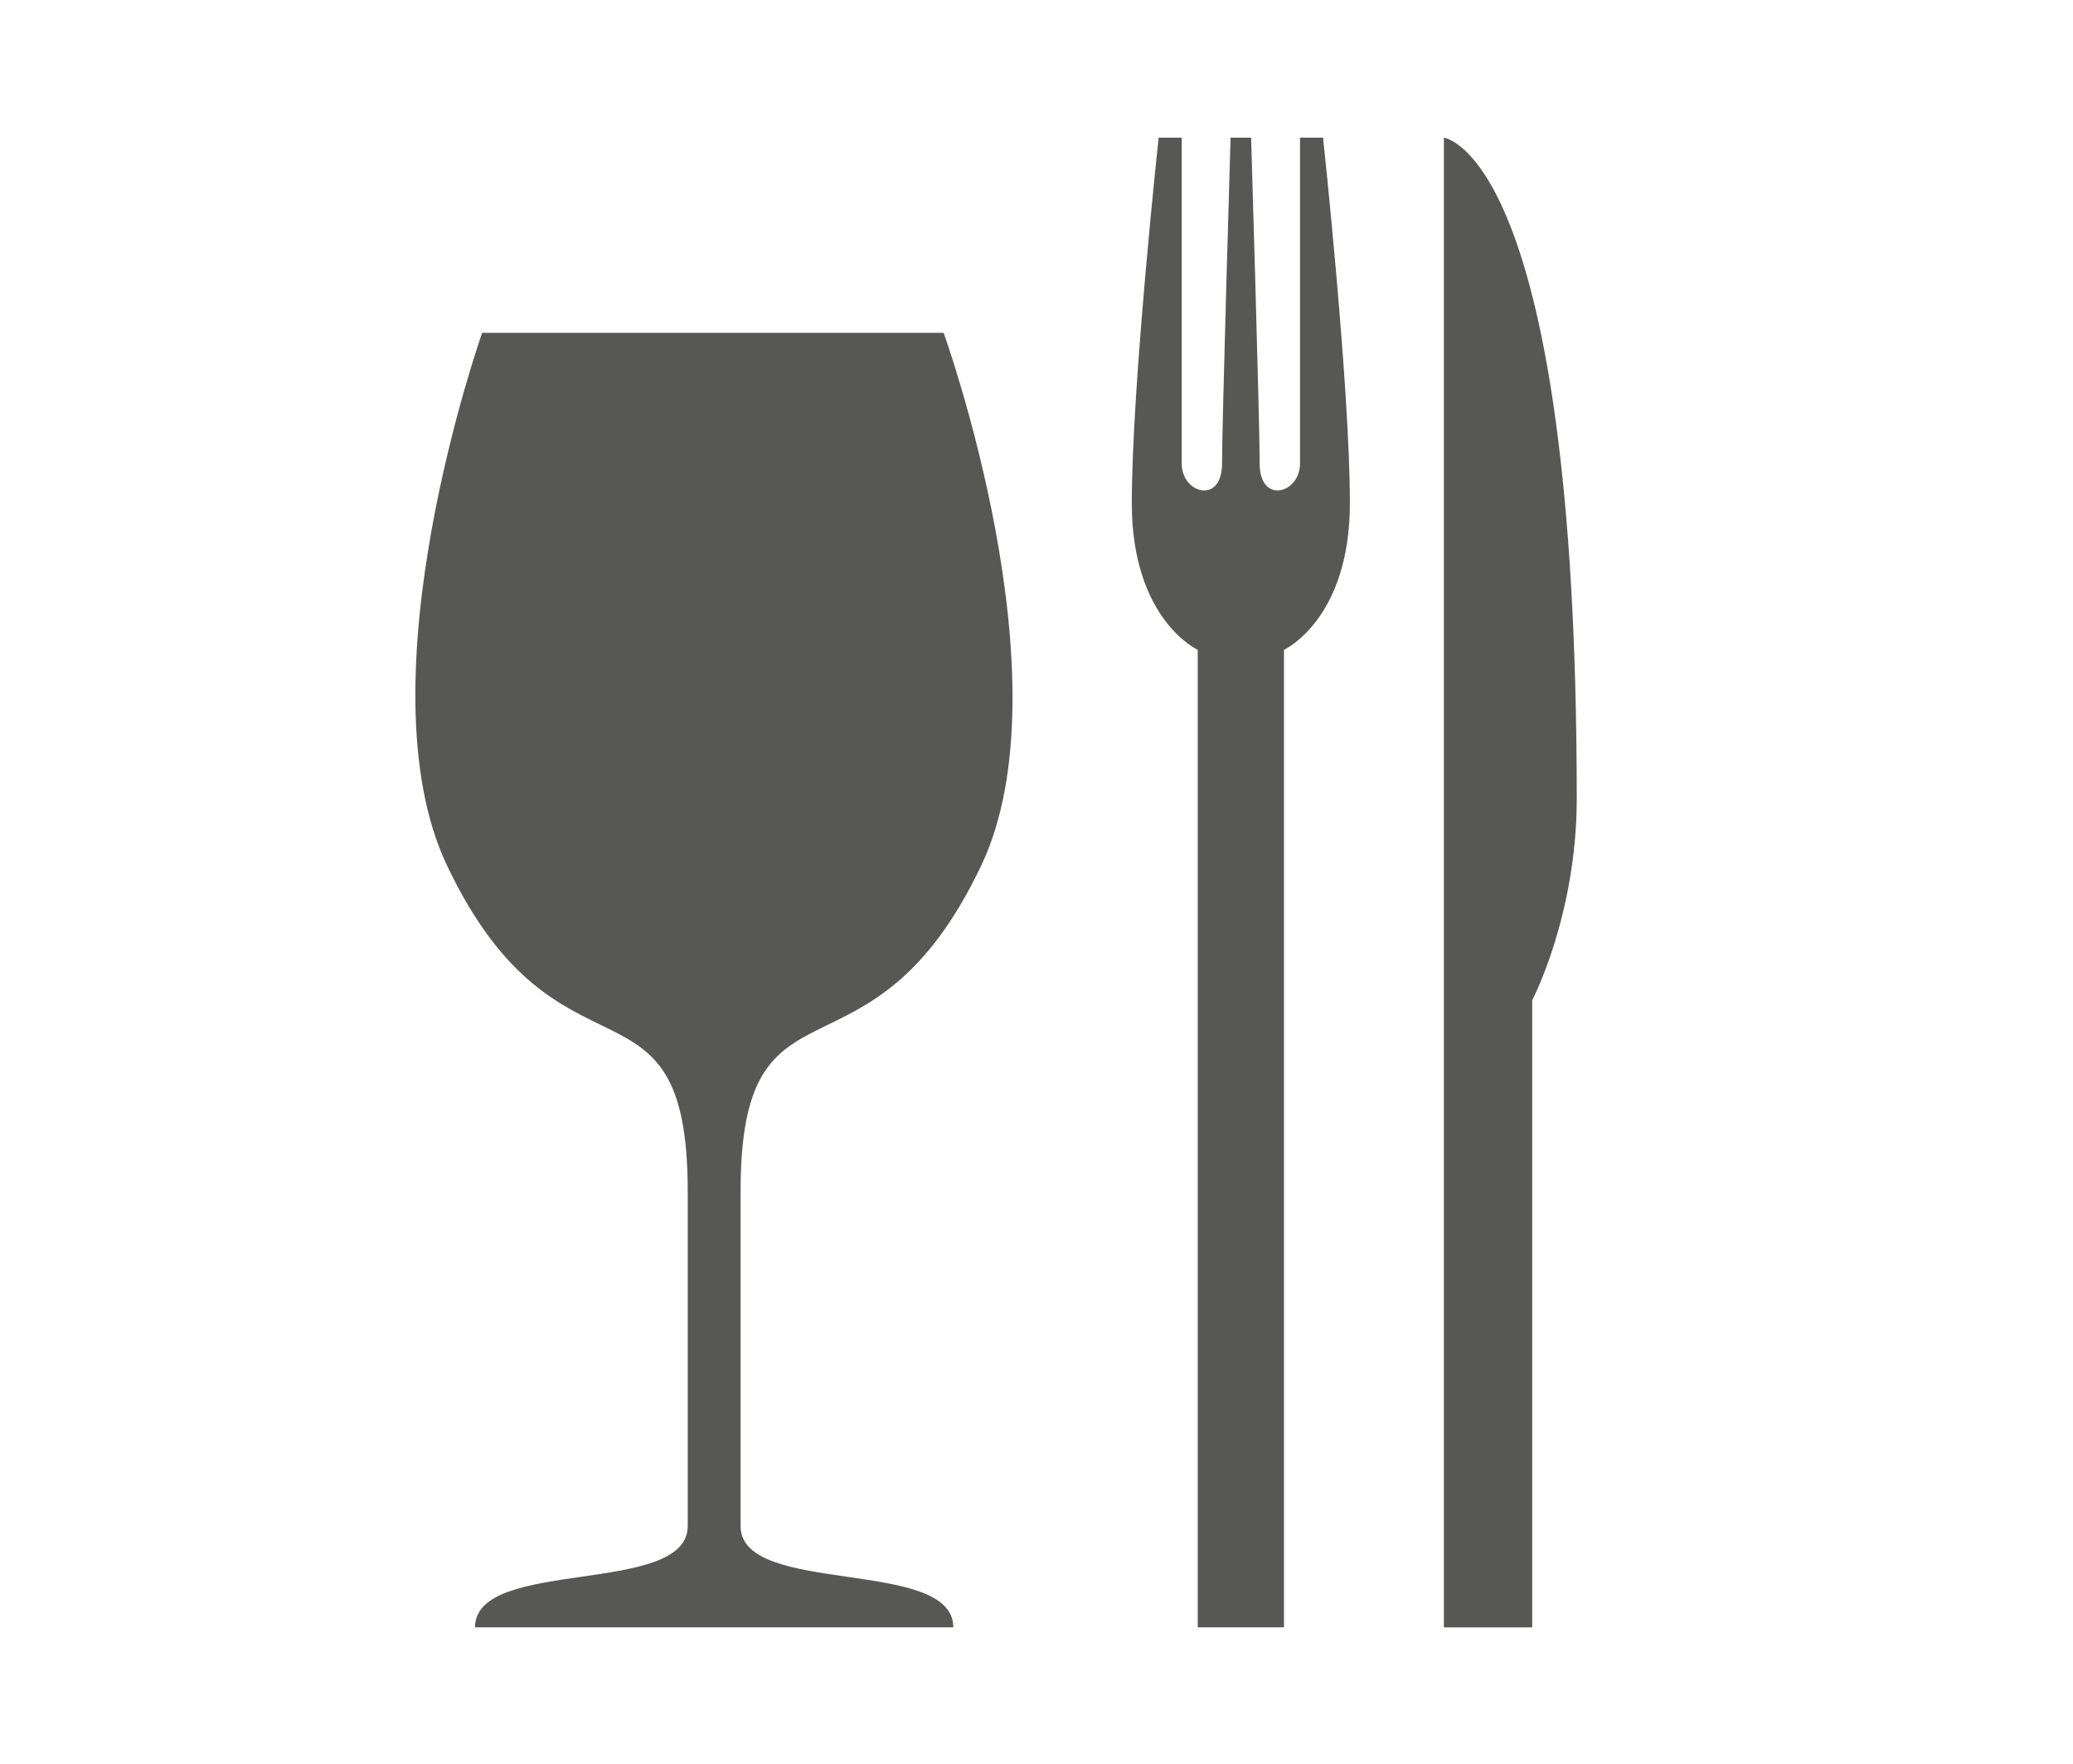 <?xml version="1.0" encoding="utf-8"?>
<!-- Generator: Adobe Illustrator 16.0.4, SVG Export Plug-In . SVG Version: 6.00 Build 0)  -->
<!DOCTYPE svg PUBLIC "-//W3C//DTD SVG 1.1//EN" "http://www.w3.org/Graphics/SVG/1.1/DTD/svg11.dtd">
<svg version="1.1" id="Ebene_1" xmlns="http://www.w3.org/2000/svg" xmlns:xlink="http://www.w3.org/1999/xlink" x="0px" y="0px"
	 width="114.275px" height="97.209px" viewBox="0 0 114.275 97.209" enable-background="new 0 0 114.275 97.209"
	 xml:space="preserve">
<g id="Ebene_1_1_" display="none">
	<g display="inline">
		<path fill="#575756" d="M33.237,60.707C17.771,52.097,4.32,46.758,3.194,48.782C2.065,50.808,13.688,59.431,29.153,68.04
			c15.464,8.609,28.916,13.949,30.044,11.925C60.324,77.938,48.701,69.317,33.237,60.707z M56.3,78.46
			c-0.964,1.727-13.006-3.139-26.894-10.872c-13.89-7.733-24.37-15.403-23.405-17.136c0.962-1.73,13.005,3.137,26.895,10.869
			C46.783,69.056,57.261,76.728,56.3,78.46z"/>
		<path fill="#575756" d="M20.349,60.608l-3.309-1.813l3.012-4.521l0.315,0.158c0.062,0.031,0.376,0.182,0.779,0.373
			c0.624,0.295,1.458,0.69,1.911,0.912l0.408,0.199L20.349,60.608z M18.187,58.515l1.902,1.043l2.207-3.322
			c-0.45-0.217-1.028-0.49-1.491-0.711c-0.183-0.084-0.346-0.162-0.478-0.226L18.187,58.515z"/>
		<g>
			<circle fill="#575756" cx="18.221" cy="60.144" r="4.345"/>
		</g>
		<path fill="#575756" d="M53.671,56.216c1.284,3.125,2.58,6.29,3.46,9.467c1.063-14.012,15.443-28.306,4.71-39.739
			c-1.053,0.496-2.136,1.077-3.257,1.756C45.256,35.738,49.344,45.685,53.671,56.216z"/>
		<path fill="#575756" d="M59.237,79.849c0.004-0.004,0.301-1.166,0.332-1.289c0.365-1.396-0.164-2.445-0.779-3.658
			c-0.223-0.457-0.414-0.914-0.59-1.373c-0.055,1.609-0.316,3.217-0.828,4.814C58.591,79.138,59.269,79.669,59.237,79.849z"/>
		<path fill="#575756" d="M94.535,66.205l-3.116-4.692l0.408-0.201c0.455-0.223,1.296-0.621,1.921-0.916
			c0.397-0.188,0.706-0.336,0.77-0.367l0.314-0.159l3.011,4.521L94.535,66.205z M92.588,61.831l2.206,3.322l1.903-1.045
			l-2.142-3.217c-0.128,0.062-0.289,0.139-0.467,0.223C93.626,61.335,93.042,61.612,92.588,61.831z"/>
		<g>
			<circle fill="#575756" cx="96.664" cy="65.74" r="4.345"/>
		</g>
		<path fill="#575756" d="M107.597,52.103c-21.414-2.724-23.039-40.604-49.221-24.744c-23.812,14.362,6.753,34.636-2.281,53.137
			c-0.616,1.214-1.146,2.261-0.78,3.657c0.031,0.125,0.33,1.285,0.332,1.291c-0.041-0.233,1.104-1.053,3.087-2.282
			c1.506-2.72,11.065-9.458,23.256-16.244c12.929-7.196,24.252-11.91,26.533-11.132c1.4-0.756,2.438-1.314,2.997-1.626
			C110.513,52.942,109.148,52.293,107.597,52.103z M107.601,54.758c-0.786,0.243-1.747,0.511-2.828,0.882
			c-1.09,0.352-2.304,0.787-3.63,1.258c-1.324,0.475-2.742,1.031-4.238,1.629c-1.483,0.633-3.057,1.269-4.653,2.006
			c-0.8,0.361-1.612,0.73-2.438,1.104c-0.812,0.398-1.633,0.803-2.461,1.209c-1.67,0.783-3.295,1.723-4.952,2.596
			c-1.657,0.875-3.258,1.853-4.864,2.758c-1.583,0.947-3.103,1.941-4.595,2.871c-1.471,0.959-2.857,1.941-4.199,2.834
			c-1.354,0.88-2.543,1.834-3.682,2.664c-0.564,0.418-1.105,0.82-1.621,1.203c-0.523,0.371-1.008,0.74-1.447,1.106
			c-0.893,0.718-1.67,1.343-2.309,1.856c-1.289,1.023-2.025,1.609-2.025,1.609s0.699-0.628,1.924-1.727
			c0.616-0.547,1.363-1.211,2.224-1.971c0.84-0.783,1.884-1.551,2.981-2.438c1.117-0.862,2.283-1.858,3.615-2.778
			c1.319-0.937,2.681-1.973,4.158-2.939c1.489-0.947,3.009-1.963,4.591-2.932c1.606-0.926,3.207-1.926,4.866-2.82
			c1.677-0.86,3.318-1.789,5.007-2.561c0.837-0.402,1.667-0.801,2.486-1.193c0.831-0.366,1.652-0.729,2.462-1.086
			c1.605-0.737,3.215-1.317,4.721-1.912c1.521-0.555,2.961-1.074,4.304-1.512c1.342-0.443,2.581-0.82,3.689-1.115
			c1.102-0.322,2.078-0.545,2.875-0.75c1.604-0.375,2.532-0.525,2.532-0.525S109.179,54.304,107.601,54.758z"/>
		<g>
			<path fill="#575756" d="M57.661,82.342c0.004-0.005,0.587-0.528,1.609-1.444C58.663,81.411,58.125,81.894,57.661,82.342z"/>
			<path fill="#575756" d="M111.692,54.376c-0.465-0.835-3.033-0.412-6.973,0.973c1.088-0.315,2.054-0.535,2.843-0.74
				c1.604-0.373,2.532-0.524,2.532-0.524s-0.915,0.222-2.493,0.675c-0.786,0.243-1.747,0.51-2.828,0.883
				c-1.09,0.351-2.304,0.787-3.63,1.258c-1.201,0.43-2.489,0.935-3.832,1.47c-4.615,2.073-10.002,4.782-15.662,7.937
				c-6.044,3.363-11.496,6.729-15.834,9.702c-0.254,0.19-0.506,0.38-0.754,0.56c-0.564,0.42-1.105,0.822-1.621,1.205
				c-0.523,0.371-1.008,0.74-1.447,1.105c-0.893,0.717-1.67,1.344-2.309,1.857c-1.287,1.021-2.023,1.606-2.025,1.607
				c-1.563,1.512-2.294,2.637-1.971,3.219c1.128,2.022,14.581-3.314,30.043-11.924C101.197,65.026,112.821,56.403,111.692,54.376z
				 M85.479,73.185C71.59,80.916,59.549,85.78,58.586,84.054c-0.963-1.732,9.517-9.404,23.403-17.137
				c13.89-7.732,25.933-12.6,26.895-10.87C109.849,57.778,99.369,65.45,85.479,73.185z"/>
		</g>
		<path fill="#575756" d="M53.61,25.37c-0.157-0.076-0.316-0.141-0.468-0.227c-1.492-0.834-2.642-2.062-3.236-3.457
			c-0.58-1.359-0.561-2.712,0.056-3.812c0.739-1.32,2.284-2.108,4.134-2.108c1.251,0,2.539,0.351,3.726,1.014
			c1.491,0.834,2.64,2.062,3.235,3.457c0.105,0.25,0.186,0.5,0.252,0.749c0.294,0.022,0.579,0.065,0.855,0.125
			c-0.081-0.393-0.206-0.791-0.375-1.187c-0.663-1.558-1.935-2.921-3.579-3.841c-1.304-0.729-2.728-1.116-4.114-1.116
			c-2.144,0-3.948,0.941-4.83,2.517c-0.739,1.32-0.772,2.923-0.094,4.516c0.664,1.555,1.937,2.919,3.58,3.839
			c0.181,0.101,0.366,0.179,0.551,0.267C53.386,25.858,53.491,25.613,53.61,25.37z"/>
		<path fill="#575756" d="M53.789,30.23c-0.09-0.125-0.177-0.254-0.253-0.391c-1.398-2.5,0.093-6,3.334-7.813
			c0.009-0.004,0.02-0.008,0.028-0.014c-0.133-0.083-0.255-0.167-0.392-0.249C30.327,5.904,28.702,43.784,7.288,46.506
			c-1.551,0.193-2.917,0.841-3.922,2.059c0.558,0.311,1.595,0.872,2.996,1.625c2.282-0.777,13.605,3.935,26.533,11.131
			c12.19,6.787,21.751,13.527,23.257,16.246c0.185,0.115,0.354,0.222,0.523,0.328c0.135-0.436,0.246-0.875,0.342-1.312
			c-0.302-0.238-0.921-0.732-1.815-1.441c-0.64-0.517-1.418-1.142-2.309-1.859c-0.439-0.364-0.924-0.733-1.448-1.105
			c-0.515-0.383-1.056-0.783-1.621-1.205c-1.138-0.826-2.326-1.783-3.681-2.66c-1.341-0.896-2.729-1.877-4.2-2.836
			c-1.492-0.93-3.012-1.924-4.595-2.871c-1.607-0.906-3.207-1.885-4.863-2.758c-1.658-0.875-3.283-1.812-4.954-2.597
			c-0.827-0.405-1.648-0.812-2.46-1.209c-0.823-0.372-1.638-0.74-2.438-1.104c-1.596-0.734-3.171-1.371-4.652-2.004
			c-1.496-0.597-2.915-1.154-4.239-1.629c-1.325-0.472-2.54-0.906-3.629-1.257c-1.082-0.374-2.043-0.64-2.828-0.882
			C5.706,48.71,4.792,48.49,4.792,48.49s0.93,0.151,2.533,0.525c0.797,0.205,1.773,0.427,2.874,0.748
			c1.109,0.297,2.348,0.674,3.69,1.117c1.343,0.436,2.782,0.955,4.304,1.512c1.505,0.594,3.114,1.174,4.72,1.914
			c0.81,0.354,1.63,0.717,2.462,1.084c0.82,0.395,1.65,0.791,2.487,1.191c1.688,0.773,3.33,1.699,5.007,2.562
			c1.659,0.894,3.26,1.895,4.866,2.82c1.583,0.969,3.101,1.982,4.591,2.932c1.479,0.967,2.838,2.002,4.158,2.938
			c1.332,0.921,2.499,1.916,3.615,2.778c1.099,0.888,2.143,1.654,2.982,2.439c0.857,0.76,1.605,1.424,2.223,1.969
			c0.844,0.758,1.431,1.285,1.719,1.543c1.417-6.605-1.366-13.42-4.088-20.045C49.027,47.012,45.31,37.967,53.789,30.23z"/>
		<path fill="#575756" d="M58.016,32.551L58.016,32.551c-2.144,0-3.947-0.941-4.829-2.517c-0.739-1.32-0.771-2.923-0.092-4.516
			c0.664-1.557,1.936-2.92,3.579-3.84c1.305-0.73,2.729-1.116,4.114-1.116c2.145,0,3.949,0.94,4.83,2.517
			c0.74,1.32,0.773,2.923,0.094,4.514c-0.665,1.557-1.937,2.92-3.581,3.841C60.827,32.164,59.403,32.551,58.016,32.551z
			 M60.79,21.36c-1.251,0-2.539,0.352-3.725,1.015c-1.491,0.833-2.641,2.061-3.235,3.456c-0.581,1.36-0.561,2.714,0.054,3.813
			c0.739,1.32,2.283,2.108,4.133,2.108c1.25,0,2.54-0.351,3.727-1.015c1.492-0.835,2.641-2.063,3.236-3.458
			c0.58-1.359,0.561-2.713-0.056-3.812C64.185,22.149,62.64,21.36,60.79,21.36z"/>
	</g>
</g>
<path fill="#575756" d="M66.026,89.693V35.817c0,0-3.635-1.663-3.635-8.087c0-6.426,1.479-20.141,1.479-20.141h1.271v17.957
	c0,1.663,2.225,2.278,2.225,0c0-2.279,0.47-17.957,0.47-17.957H68.4h0.569c0,0,0.471,15.677,0.471,17.957
	c0,2.278,2.224,1.663,2.224,0V7.588h1.27c0,0,1.479,13.715,1.479,20.141c0,6.424-3.634,8.087-3.634,8.087v53.876H66.026
	L66.026,89.693z M79.595,89.693V7.588c0,0,7.324,0.832,7.324,36.432c0,6.427-2.456,11.114-2.456,11.114v34.56H79.595L79.595,89.693z
	 M26.58,18.344h25.438c0,0,6.926,19.175,2.07,29.367c-6.162,12.945-13.263,5.099-13.263,17.956v18.447
	c0,3.884,11.727,1.699,11.727,5.579H26.186c0-3.88,11.725-1.695,11.725-5.579V65.667c0-12.857-7.101-5.011-13.266-17.956
	C19.793,37.519,26.58,18.344,26.58,18.344L26.58,18.344z"/>
</svg>
